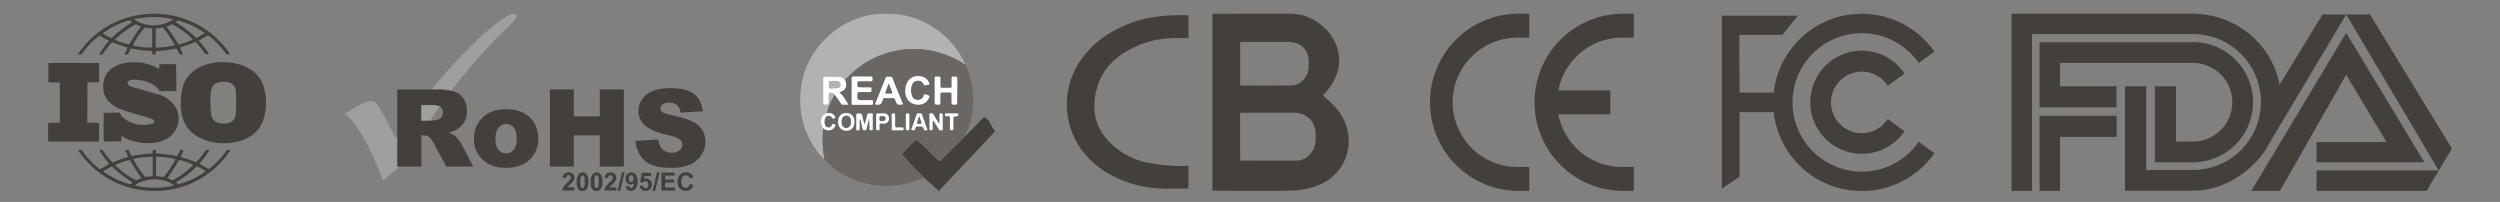<svg xmlns="http://www.w3.org/2000/svg" xmlns:xlink="http://www.w3.org/1999/xlink" width="1300" height="105" viewBox="0 0 1300 105"><rect x="0" y="0" width="1300" height="105" fill="#808080" stroke="none"/><defs><clipPath id="a"><rect x="25.02" y="7.14" width="1250" height="92.11" fill="none"/></clipPath></defs><g clip-path="url(#a)"><path d="M122.49,60.21a4.59,4.59,0,0,1-2.76,3.42,9.42,9.42,0,0,1-7.84-.47c-1.86-1.3-2.1-3.47-2.34-5.53-.18-4.06-.47-8.36.66-12.07.9-2.3,3.35-2.89,5.57-3.06,2.34,0,4.61.36,6,2.24.9,1.35.84,3.12,1,4.71-.06,3.35.24,7.35-.36,10.76m14.13-16.76a15.71,15.71,0,0,0-6-7.18c-7.78-5-19.64-5.3-27.66-.83a16.07,16.07,0,0,0-8.15,11.19C93.2,54.09,93.62,63,99.37,68.57c6.71,5.88,16.47,7.18,25.15,4.77a11.29,11.29,0,0,0,2.62-.89l.26-.11a17.63,17.63,0,0,0,7.18-5.42c4.44-6.47,4.74-16.18,2-23.47" fill="#433f3b"/><path d="M51.52,63.87c-2-.12-4.19.05-6.11-.18L45.47,43l.12-.17,5.93-.06c.06-3.35.12-6.95-.06-10l-22.58-.06-3.71.06c-.06,3.12-.06,6.76,0,10,2,.06,3.95,0,5.93.18v20l-.06.82-5.93.12c-.13,3.29-.13,6.47,0,9.71H51.52Z" fill="#433f3b"/><path d="M95.72,94.94l-2.82.88a6.93,6.93,0,0,1-1.32-.94l.12-.18a52.83,52.83,0,0,0,10.6-8.18,23.07,23.07,0,0,1,4.62,2.53,40.57,40.57,0,0,1-11.2,5.89M90,96.58a45.58,45.58,0,0,1-19.76-.11c-.12-.3.29-.36.48-.53,5.56-3.59,14.25-3.59,19.7.29.18.35-.3.24-.42.35m-22.22-.76a42.43,42.43,0,0,1-14-6.59v-.18a32.51,32.51,0,0,1,4.43-2.47A61,61,0,0,0,69,94.88a4.63,4.63,0,0,1-1.2.94M60,85.76a39.47,39.47,0,0,1,7.31-2.59l.24.06a90.19,90.19,0,0,0,6.05,9.35c-.84.48-1.86.76-2.69,1.24A40.29,40.29,0,0,1,60,85.93Zm9.65-3.18a51.82,51.82,0,0,1,9.7-1.06l.06,10c-1.26.29-2.64.29-3.84.59a52.39,52.39,0,0,1-6.22-9.25Zm11.55-1.06a47,47,0,0,1,10,1.18l.06.17A60.34,60.34,0,0,1,85.24,92a16.81,16.81,0,0,1-3-.34l-1-.13c-.12-3.47-.18-6.53,0-10M93,83.29l.18-.12a33.39,33.39,0,0,1,7.31,2.52,36.89,36.89,0,0,1-6.65,5.65c-1.37.83-2.76,1.72-4.19,2.42L87.1,92.64l.17-.41A70.29,70.29,0,0,0,93,83.29M118,78a45.82,45.82,0,0,1-9.15,9.76c-.13.19-.49.12-.6,0-1.5-.94-3.12-1.71-4.56-2.65a47.88,47.88,0,0,0,5.21-7.12H107a42.11,42.11,0,0,1-5,6.41,65.71,65.71,0,0,0-7.73-2.71l-.3-.22a29.82,29.82,0,0,0,1.44-3.48H93.8l-1.62,3.18a77.12,77.12,0,0,0-11-1.42c-.19-.52,0-1.29-.19-1.76H79.43c-.13.7.18,1.24-.18,1.83a69.68,69.68,0,0,0-10.78,1.29l-1.62-3.12a5.06,5.06,0,0,0-1.68.06l1.5,3.47-.18.17a76.09,76.09,0,0,0-7.9,2.77l-.24-.12a45.11,45.11,0,0,1-4.61-5.82c-.3-1-1.5-.41-2.16-.53a51.16,51.16,0,0,0,5.27,7.24c-1.62.94-3.23,2-4.91,2.77a43.17,43.17,0,0,1-9.46-10,6.86,6.86,0,0,0-1.92,0,46.89,46.89,0,0,0,18,16.06.05.05,0,0,1,.06,0c.05,0,.17.11.05.17a49.46,49.46,0,0,0,15.1,4.65A47.16,47.16,0,0,0,119.91,78,10.25,10.25,0,0,0,118,78" fill="#433f3b"/><path d="M53.49,17.25A43.13,43.13,0,0,1,65.89,11c.19-.18.3-.36.54-.36v.12c.48.12.84-.41,1.26-.06s.78.53,1.08.83a59.88,59.88,0,0,0-10.72,8.29,19.79,19.79,0,0,1-4.56-2.47ZM90,10v.12c-5.21,3.76-13.66,4.12-19.16.65-.31-.24-.9-.35-1-.77A45,45,0,0,1,90,10m2.39.59a42.77,42.77,0,0,1,14.08,6.59l-.12.24-4.13,2.29H102a52.44,52.44,0,0,0-10.66-8.11c.12-.42.72-.71,1.13-1m7.67,10.07a39.05,39.05,0,0,1-7.31,2.47,101.15,101.15,0,0,0-6.17-9.25c.84-.45,1.86-.81,2.76-1.28a42.26,42.26,0,0,1,10.84,7.87ZM81,24.73c-.12-3.13,0-6.59,0-9.83l3.72-.53a51.35,51.35,0,0,1,6.17,9.17A42.62,42.62,0,0,1,81,24.73m-1.85-.06a22,22,0,0,1-4.86-.18A32.31,32.31,0,0,1,69,23.54a52,52,0,0,1,6.23-9.22l3.83.52c.18,3.06.06,6.59.06,9.83M67.21,23.08l-.24.06a49.66,49.66,0,0,1-7.12-2.41l.11-.36a46.9,46.9,0,0,1,10.6-7.7c.9.35,1.8.64,2.7,1.06l-.18.46a76.63,76.63,0,0,0-5.87,8.89M42.36,28.26a53.33,53.33,0,0,1,4.85-5.83,31.39,31.39,0,0,1,4.67-3.94c1.56,1,3.29,1.83,4.79,2.77a51.54,51.54,0,0,0-5.15,7,3.42,3.42,0,0,0,1.8,0,45.18,45.18,0,0,1,5-6.29c2.57.94,5.09,1.94,7.73,2.65l.23.23-1.5,3.41a5.08,5.08,0,0,0,1.74,0c.54-1,1-2.11,1.55-3.11A59.29,59.29,0,0,0,79,26.49c.48.42.12,1.3.3,1.82h1.61c.18-.58,0-1.23.18-1.75A58.38,58.38,0,0,0,91.53,25.2l.29.06,1.62,3a3.71,3.71,0,0,0,1.68-.12l-1.5-3.4.12-.12a66.76,66.76,0,0,0,8-2.82,54.85,54.85,0,0,1,5.15,6.46,5.39,5.39,0,0,0,1.8-.12,24.26,24.26,0,0,0-2.58-3.7,24.78,24.78,0,0,0-2.64-3.17V21l4.19-2.4.61-.24a43.83,43.83,0,0,1,9.46,9.82c.72,0,1.32.25,1.91-.05A47.39,47.39,0,0,0,84.05,7.31L84,7.43l-.12-.12a27.79,27.79,0,0,0-5.33-.07,14.15,14.15,0,0,0-2.22.07,46.94,46.94,0,0,0-35.87,21,6.51,6.51,0,0,0,1.92,0" fill="#433f3b"/><path d="M79.19,64.33c-5.63,1.53-11.74.36-15.81-3.88-.48-.59-.78-1.29-1.26-1.88L54,58.63c-.13,4.76-.19,10.24,0,14.95l9-.06.12-2.83c1,.47,2,1.06,3,1.59,6.23,2.59,14.25,3.18,20.42,0a12.1,12.1,0,0,0,6.23-12.36c-.66-5-5.45-9.53-10.3-10.77L68.05,45,67,44.44a1.63,1.63,0,0,1-.66-1.58c1.14-1.94,3.78-1.35,5.75-1.3,4.19.59,8.51,2,11,5.83,2.64,0,5.69,0,8.56-.07.12-4.82,0-9-.12-13.94-2.69-.06-6-.06-8.68.06a10.92,10.92,0,0,1-.18,2.41l-2.75-1.47c-6.59-2.77-15.82-3.06-21.8,1.24C54.15,38.44,53,43.51,54,48c.78,4.23,4.85,7.35,8.75,8.82C68.05,58.68,73.62,60,79,61.86c.54.24,1.25.77,1.14,1.42s-.54.82-1,1" fill="#433f3b"/><path d="M298.69,97.42v1.67h-6.3a4.45,4.45,0,0,1,.62-1.8A12.33,12.33,0,0,1,295,95a13.76,13.76,0,0,0,1.49-1.53,2.07,2.07,0,0,0,.37-1.11,1.23,1.23,0,0,0-.33-.92,1.18,1.18,0,0,0-.9-.32,1.25,1.25,0,0,0-.9.33,1.73,1.73,0,0,0-.38,1.12l-1.79-.18a2.9,2.9,0,0,1,1-2.11,3.37,3.37,0,0,1,2.11-.64,3.06,3.06,0,0,1,2.19.75,2.43,2.43,0,0,1,.8,1.86,3.24,3.24,0,0,1-.23,1.2,4.88,4.88,0,0,1-.72,1.2,11.23,11.23,0,0,1-1.18,1.2c-.57.52-.93.86-1.08,1a2.56,2.56,0,0,0-.37.5Z" fill="#433f3b"/><path d="M302.93,91.16a.92.92,0,0,0-.57.2,1.39,1.39,0,0,0-.39.75,10,10,0,0,0-.19,2.36,10.38,10.38,0,0,0,.17,2.28,1.59,1.59,0,0,0,.41.82.89.89,0,0,0,1.15,0,1.39,1.39,0,0,0,.39-.75,15.86,15.86,0,0,0,0-4.63,1.72,1.72,0,0,0-.41-.83.93.93,0,0,0-.58-.2m0-1.48a2.57,2.57,0,0,1,2.14,1,6.21,6.21,0,0,1,.92,3.82,6.15,6.15,0,0,1-.93,3.82,2.57,2.57,0,0,1-2.13,1,2.7,2.7,0,0,1-2.21-1,6.2,6.2,0,0,1-.84-3.75,6.19,6.19,0,0,1,.92-3.81,2.57,2.57,0,0,1,2.13-1" fill="#433f3b"/><path d="M310.21,91.16a.93.93,0,0,0-.58.2,1.39,1.39,0,0,0-.39.75,10.75,10.75,0,0,0-.18,2.36,10.56,10.56,0,0,0,.16,2.28,1.59,1.59,0,0,0,.42.82.84.84,0,0,0,.57.21.87.87,0,0,0,.57-.21,1.39,1.39,0,0,0,.39-.75,9.86,9.86,0,0,0,.19-2.35,10.32,10.32,0,0,0-.17-2.28,1.63,1.63,0,0,0-.41-.83.92.92,0,0,0-.57-.2m0-1.48a2.55,2.55,0,0,1,2.13,1,6.21,6.21,0,0,1,.92,3.82,6.23,6.23,0,0,1-.92,3.82,2.57,2.57,0,0,1-2.13,1,2.72,2.72,0,0,1-2.22-1,6.28,6.28,0,0,1-.83-3.75,6.13,6.13,0,0,1,.92-3.81,2.57,2.57,0,0,1,2.13-1" fill="#433f3b"/><path d="M320.51,97.42v1.67h-6.29a4.43,4.43,0,0,1,.61-1.8,12.09,12.09,0,0,1,2-2.25,13.32,13.32,0,0,0,1.48-1.53,2,2,0,0,0,.37-1.11,1.23,1.23,0,0,0-.32-.92,1.41,1.41,0,0,0-1.8,0,1.79,1.79,0,0,0-.39,1.12l-1.78-.18a2.93,2.93,0,0,1,1-2.11,3.4,3.4,0,0,1,2.12-.64,3.06,3.06,0,0,1,2.19.75,2.42,2.42,0,0,1,.79,1.86,3.05,3.05,0,0,1-.23,1.2,5.15,5.15,0,0,1-.71,1.2,11.58,11.58,0,0,1-1.19,1.2c-.57.52-.93.86-1.08,1a3.76,3.76,0,0,0-.37.5Z" fill="#433f3b"/></g><polygon points="323.48 89.56 321.16 99.25 322.48 99.25 324.83 89.56 323.48 89.56" fill="#433f3b"/><g clip-path="url(#a)"><path d="M329.45,93a2,2,0,0,0-.4-1.35,1.16,1.16,0,0,0-.92-.48,1,1,0,0,0-.82.39,2,2,0,0,0-.33,1.29,2,2,0,0,0,.36,1.34,1.13,1.13,0,0,0,1.76,0,1.86,1.86,0,0,0,.35-1.21m-4,3.94,1.74-.19a1.23,1.23,0,0,0,.33.78,1,1,0,0,0,.7.26,1.13,1.13,0,0,0,.94-.52,4.47,4.47,0,0,0,.49-2.12,2.14,2.14,0,0,1-1.69.78,2.51,2.51,0,0,1-1.9-.85,3.51,3.51,0,0,1,.05-4.52,3.05,3.05,0,0,1,4.48.23,5.69,5.69,0,0,1,.92,3.63,5.82,5.82,0,0,1-1,3.71,3.06,3.06,0,0,1-2.47,1.13,2.6,2.6,0,0,1-1.77-.58,2.81,2.81,0,0,1-.87-1.74" fill="#433f3b"/><path d="M332.66,96.69l1.79-.18a1.55,1.55,0,0,0,.45,1,1.24,1.24,0,0,0,.86.35,1.18,1.18,0,0,0,.95-.46A2.07,2.07,0,0,0,337.1,96a1.86,1.86,0,0,0-.39-1.29,1.31,1.31,0,0,0-1-.44,1.86,1.86,0,0,0-1.4.68l-1.44-.2.92-4.89h4.76v1.69h-3.4l-.3,1.58a2.89,2.89,0,0,1,1.24-.29,2.71,2.71,0,0,1,2,.87A3.11,3.11,0,0,1,339,96a3.35,3.35,0,0,1-.67,2.06,2.94,2.94,0,0,1-2.53,1.24,3.15,3.15,0,0,1-2.11-.69,2.86,2.86,0,0,1-1-1.87" fill="#433f3b"/></g><polygon points="341.67 89.56 339.34 99.25 340.67 99.25 343.01 89.56 341.67 89.56" fill="#433f3b"/><polygon points="343.95 89.72 343.95 99.09 351.06 99.09 351.06 97.52 345.85 97.52 345.85 94.96 350.52 94.96 350.52 93.39 345.85 93.39 345.85 91.3 350.87 91.3 350.87 89.72 343.95 89.72" fill="#433f3b"/><g clip-path="url(#a)"><path d="M358.66,95.64l1.83.56a4.14,4.14,0,0,1-1.4,2.3,4,4,0,0,1-2.49.75A4.06,4.06,0,0,1,353.52,98a4.88,4.88,0,0,1-1.2-3.49,5.09,5.09,0,0,1,1.21-3.63,4.14,4.14,0,0,1,3.18-1.3,3.91,3.91,0,0,1,2.8,1,3.77,3.77,0,0,1,1,1.73l-1.88.44a2,2,0,0,0-.69-1.15,2,2,0,0,0-1.29-.42,2.13,2.13,0,0,0-1.69.75,3.67,3.67,0,0,0-.65,2.42,3.91,3.91,0,0,0,.64,2.53,2.09,2.09,0,0,0,1.67.75,1.92,1.92,0,0,0,1.3-.48,2.81,2.81,0,0,0,.78-1.51" fill="#433f3b"/><path d="M179.3,59.25s13.11-9.43,16.25-5.77,10,18.36,10,18.36,29.89-44.57,57.15-62.93c0,0,4.72-3.14,5.77-1s-7.39,8.27-17.31,19.4c-15.29,17.17-32.5,39.32-35.65,53L199.22,93.86S188.74,65.55,179.3,59.25" fill="#a19f9d"/><path d="M219.05,62.77h5.21a19.21,19.21,0,0,0,3.27-.55,3.33,3.33,0,0,0,2-1.26,3.74,3.74,0,0,0,.78-2.33,3.69,3.69,0,0,0-1.23-3c-.82-.7-2.36-1-4.61-1h-5.43ZM206.56,86.62V46.52h20.68a30,30,0,0,1,8.8,1,9.29,9.29,0,0,1,4.9,3.65,11.1,11.1,0,0,1,1.87,6.5,10.77,10.77,0,0,1-5.34,9.7,15,15,0,0,1-4.36,1.58,12.1,12.1,0,0,1,3.22,1.49,12.65,12.65,0,0,1,2,2.12,15.74,15.74,0,0,1,1.73,2.5l6.05,11.57h-14l-6.63-12.24a9.25,9.25,0,0,0-2.25-3.08,5.26,5.26,0,0,0-3-.93h-1.1V86.62Z" fill="#433f3b"/><path d="M257.61,72.14q0,3.9,1.58,5.76a5.2,5.2,0,0,0,7.95,0c1-1.23,1.55-3.19,1.55-5.9q0-3.78-1.56-5.63a4.91,4.91,0,0,0-3.88-1.85,5.08,5.08,0,0,0-4,1.88q-1.6,1.88-1.6,5.71m-11.17,0a14.57,14.57,0,0,1,4.49-11q4.5-4.32,12.14-4.32,8.74,0,13.21,5.07A14.71,14.71,0,0,1,279.87,72a14.6,14.6,0,0,1-4.46,11Q271,87.27,263.1,87.27q-7,0-11.34-3.56a14.29,14.29,0,0,1-5.32-11.57" fill="#433f3b"/></g><polygon points="285.97 46.52 298.37 46.52 298.37 60.51 311.89 60.51 311.89 46.52 324.38 46.52 324.38 86.62 311.89 86.62 311.89 70.37 298.37 70.37 298.37 86.62 285.97 86.62 285.97 46.52" fill="#433f3b"/><g clip-path="url(#a)"><path d="M330.49,73.27l11.83-.74a9.09,9.09,0,0,0,1.55,4.41,6.49,6.49,0,0,0,5.44,2.45,6.06,6.06,0,0,0,4.07-1.24,3.74,3.74,0,0,0,1.43-2.88,3.68,3.68,0,0,0-1.37-2.78c-.91-.81-3-1.58-6.34-2.31q-8.14-1.83-11.61-4.86a9.75,9.75,0,0,1-3.5-7.73,10.46,10.46,0,0,1,1.79-5.84,11.85,11.85,0,0,1,5.38-4.32A25.26,25.26,0,0,1,349,45.86q7.68,0,11.71,2.87t4.79,9.13l-11.64.68a5.45,5.45,0,0,0-6.08-5.16,5,5,0,0,0-3.25.91,2.8,2.8,0,0,0-1.1,2.22,2.21,2.21,0,0,0,.9,1.71c.58.53,2,1,4.15,1.47q8.11,1.76,11.63,3.53a12.28,12.28,0,0,1,5.11,4.44,11.28,11.28,0,0,1,1.6,5.92,12.67,12.67,0,0,1-2.14,7.09,13.29,13.29,0,0,1-5.95,4.93,24.28,24.28,0,0,1-9.65,1.67q-10.21,0-14.15-4a15.58,15.58,0,0,1-4.45-10" fill="#433f3b"/><path d="M467.79,7.55a43.9,43.9,0,0,1,15.1,5.18,44.4,44.4,0,0,1,19,20.6c-.58.32-.89-.21-1.27-.45a47.62,47.62,0,0,0-54.7,2.65,75,75,0,0,0-6.48,6,4.69,4.69,0,0,0-3.38-1.62c-2.26-.16-4.52,0-6.77-.1-.94,0-1.27.24-1.25,1.21.05,3.84,0,7.67,0,11.51,0,2,0,2,2,1.87.67,0,.94-.25.92-.93,0-1.21,0-2.42,0-3.63,0-1.53.5-1.89,2-1.4a1.8,1.8,0,0,1,1.13.85A32.2,32.2,0,0,0,430,58.82a4,4,0,0,0-3,3.49,5.71,5.71,0,0,0,1.07,4.42c-.06,2-.25,4-.29,6a64.91,64.91,0,0,0,1,10.32c-.4-.4-.83-.77-1.2-1.19a43.77,43.77,0,0,1-11.46-29.2c-.17-13.79,5-25.28,15.2-34.44a43.61,43.61,0,0,1,22.94-10.7,65.28,65.28,0,0,1,6.88-.41,62.39,62.39,0,0,1,6.62.41" fill="#b4b2b1"/><path d="M487.74,99.25a.39.39,0,0,0-.14-.52l-7.14-6.36c-.3-.33-.59-.67-.91-1-3.39-3.29-6.68-6.69-9.81-10.24-.32-.35-.89-.65-.31-1.28a69.58,69.58,0,0,1,6.26-6.59,1,1,0,0,1,1.56,0,45.28,45.28,0,0,1,4.08,3.62c2.12,2.1,4.15,4.31,6.37,6.32.69.61,1.14.59,1.8-.07,3.77-3.77,7.59-7.5,11.39-11.24a5.5,5.5,0,0,0,1-1.35c.54,0,.76-.43,1.05-.73,2.69-2.73,5.38-5.46,8-8.24a1.12,1.12,0,0,1,1.74-.19,6.7,6.7,0,0,1,1.92,2.15,24.41,24.41,0,0,0,2.53,4.26c.49.56,0,.87-.32,1.21q-3.69,3.93-7.39,7.84-9.82,10.38-19.65,20.77c-.43.46-1.13.81-1.09,1.61Z" fill="#433f3b"/><path d="M472.87,63.39c0-1.17,0-2.34,0-3.51,0-.66-.16-.93-.88-.91s-.95.1-.94.85q.06,3.56,0,7.13c0,.69.3.78.88.79s1-.09.95-.85c-.06-1.16,0-2.33,0-3.5m-9.19,0c0,1.21,0,2.42,0,3.63,0,.48.1.75.66.74,1.61,0,3.23,0,4.84,0,.6,0,.62-.31.63-.76s-.12-.73-.67-.71c-.85,0-1.7-.05-2.54,0s-1.21-.17-1.17-1.11c.08-1.81,0-3.63,0-5.45,0-.73-.36-.74-.9-.74s-.92,0-.9.75c0,1.21,0,2.42,0,3.63m30.28.72c0,1,0,1.94,0,2.9,0,.73.37.75.91.75s.9-.06.88-.76c-.05-1.46,0-2.91,0-4.37,0-2,0-2,1.89-2.14.55-.05.66-.27.67-.75s-.14-.73-.69-.73c-1.85,0-3.71,0-5.57,0-.45,0-.6.16-.65.63-.1.9.46.92,1,.83,1.32-.23,1.7.35,1.55,1.58a17.67,17.67,0,0,0,0,2.06m-38.33-.79c0,1.21,0,2.42,0,3.63,0,.79.38.8,1,.82s.85-.19.83-.83c0-.8-.26-1.81.13-2.36s1.5-.13,2.28-.24a2.57,2.57,0,0,0,2.44-2.9A2.44,2.44,0,0,0,459.63,59c-1,0-2.1,0-3.14,0-.74,0-.89.28-.87.93,0,1.13,0,2.26,0,3.39m18.15,4.29c1.19.35,2,.22,2.2-1.09a.73.73,0,0,1,.92-.71c1.31.17,3.06-.73,3.45,1.61.11.66,1,.28,1.51.3s.29-.36.21-.6c-.91-2.54-1.84-5.07-2.72-7.62-.19-.54-.56-.53-1-.47-.58.1-1.41-.42-1.72.41-1,2.7-1.94,5.44-2.9,8.17m-29.47-4.21c0-2.87-1.62-4.63-4.27-4.62s-4.17,1.77-4.19,4.59S437.48,68,440.13,68s4.17-1.77,4.18-4.6m44.23.82-.25.09c-.15-.22-.32-.43-.45-.65-.8-1.31-1.66-2.59-2.37-3.94-.43-.81-1.07-.77-1.73-.68s-.39.79-.4,1.19c0,2.17,0,4.35,0,6.53,0,.53-.09,1,.75,1s.85-.43.87-1a27.13,27.13,0,0,1,.09-4c.35,0,.42.21.52.37.85,1.38,1.73,2.73,2.52,4.13.44.78,1.11.55,1.7.52s.4-.69.4-1.06c0-2.25,0-4.51,0-6.77,0-.54,0-.92-.74-.9s-.95.14-.93.87c.05,1.45,0,2.9,0,4.35m-38.77.14h-.29a31,31,0,0,1-1-3.73c-.2-1.39-.88-1.75-2.18-1.63-.7.06-1,.18-1,.95,0,2.3,0,4.6,0,6.9,0,.52,0,.92.73.94s1-.2,1-1c-.05-1.55,0-3.1,0-4.65h.41c.35,1.53.7,3.05,1,4.58.14.61.28,1.06,1.13,1.05s1-.45,1.09-1.09c.36-1.62.77-3.22,1.16-4.83a26.44,26.44,0,0,1,.28,4.76c0,.62-.09,1.16.89,1.16s.78-.69.79-1.23c0-2.1,0-4.2,0-6.3,0-.45.4-1.32-.6-1.21-.82.09-2-.66-2.32.9s-.74,2.94-1.12,4.41m21-17.17a7.83,7.83,0,0,0,.28,2.39,6.35,6.35,0,0,0,5.47,4.81,6,6,0,0,0,6.29-2.9c.86-1.58.83-1.57-.86-2.23-.88-.34-1.38-.4-1.72.7a2.8,2.8,0,0,1-2.86,2,3,3,0,0,1-3-1.88,8,8,0,0,1,0-6.13A3.06,3.06,0,0,1,477.19,42a2.75,2.75,0,0,1,2.92,1.53c.38.86.83.9,1.56.69a4.28,4.28,0,0,1,.95-.15c.67,0,.79-.3.55-.93a5.24,5.24,0,0,0-3.73-3.33c-4.83-1.29-8.67,1.9-8.68,7.33m-1.27,7.13c.09-.43-.18-.77-.33-1.13-1.68-4.11-3.43-8.19-5-12.34-.49-1.3-1.37-.9-2.22-1a1.33,1.33,0,0,0-1.59,1c-1.62,4.19-3.31,8.34-5,12.5-.12.31-.39.61-.21,1,2.9.16,2.9.16,3.88-2.4a1.55,1.55,0,0,0,.08-.23c.12-.56.44-.76,1-.74,1.29.05,2.59.07,3.88,0a1.26,1.26,0,0,1,1.48,1c1,2.62,1,2.61,3.88,2.37a.34.34,0,0,0,.11-.05m28.25-7.16V41.81c0-2.06,0-2-2.08-2-.69,0-.91.21-.88.9,0,1.37,0,2.74,0,4.11,0,.61-.15.86-.81.84-1.37,0-2.74,0-4.11,0-.71,0-.91-.23-.89-.9,0-1.37,0-2.75,0-4.12,0-.63-.19-.89-.82-.82a3.5,3.5,0,0,1-1,0c-1-.16-1.2.28-1.18,1.2,0,3.84,0,7.67,0,11.51,0,1.89,0,1.85,1.95,1.87.8,0,1-.23,1-1-.06-1.49,0-3,0-4.48,0-.62.19-.85.83-.84,1.37,0,2.74,0,4.11,0,.72,0,.9.24.87.91,0,1.17,0,2.34,0,3.51,0,2,0,1.92,2,1.92.78,0,.95-.25.94-1,0-2.1,0-4.2,0-6.3m-54.86,0c0,2.14,0,4.28,0,6.42,0,.7.22.89.9.89,3.14,0,6.29,0,9.44,0,.94,0,.85-.54.78-1.09s.44-1.39-.74-1.36c-1.46,0-2.91,0-4.36,0-3.16,0-3.14,0-3.08-3.18,0-.75.24-1,1-1,1.82,0,3.64,0,5.45,0,1.06,0,.95-.56.94-1.22s.2-1.32-.9-1.25c-1.45.08-2.9,0-4.36,0-2.12,0-2.07,0-2.1-2.11,0-.86.26-1.09,1.1-1.06,2,0,3.95,0,5.93,0,1,0,.9-.56.86-1.16s.31-1.33-.83-1.31c-3,0-6.05,0-9.08,0-.8,0-.93.29-.92,1,0,2.1,0,4.2,0,6.3m59,23.48a5.5,5.5,0,0,1-1,1.35c-3.8,3.74-7.62,7.47-11.39,11.24-.66.66-1.11.68-1.8.06-2.22-2-4.25-4.21-6.37-6.31a43.78,43.78,0,0,0-4.08-3.62,1,1,0,0,0-1.56,0,69.58,69.58,0,0,0-6.26,6.59c-.58.63,0,.92.31,1.28,3.13,3.55,6.42,6.95,9.81,10.24.32.31.61.65.91,1a44.63,44.63,0,0,1-18,4.33c-13.15.25-24.41-4.21-33.66-13.62a66.2,66.2,0,0,1-1-10.32c0-2,.23-4,.29-6,.31.18.62.37.94.53A3.7,3.7,0,0,0,434.07,66c.2-.38.78-.92-.06-1.27-.57-.24-1.16-.56-1.47.45a1.65,1.65,0,0,1-1.82,1.13A1.92,1.92,0,0,1,429,64.93a4.81,4.81,0,0,1-.14-2.63c.16-.9.45-1.76,1.48-2a1.93,1.93,0,0,1,2.33,1c.41.68,1.06.24,1.49.06s.05-.65-.1-.91c-.91-1.61-2.39-1.88-4.07-1.64a32,32,0,0,1,4.13-9.53,47.2,47.2,0,0,1,3.06,4.35c.25.35.4.77,1,.75.95,0,1.9,0,3.06,0-1.56-2.34-2.63-4.73-4.79-6.42,2.59-.77,3.52-1.87,3.58-4a6.59,6.59,0,0,0-.56-2.45,75,75,0,0,1,6.48-6,47.62,47.62,0,0,1,54.7-2.65c.37.23.69.77,1.27.45a44.42,44.42,0,0,1,0,37.24" fill="#696663"/><path d="M433.56,42.27h-1.81c-.34,0-.69,0-.7.47,0,.89,0,1.77,0,2.66,0,.35.26.48.58.47,1.24,0,2.49,0,3.74-.06A1.64,1.64,0,0,0,437,44.06a1.74,1.74,0,0,0-1.76-1.78c-.56-.05-1.12,0-1.69,0m5.9-.74A6.59,6.59,0,0,1,440,44c-.06,2.11-1,3.21-3.58,4,2.16,1.7,3.23,4.08,4.79,6.42-1.16,0-2.11,0-3.06,0-.58,0-.73-.4-1-.75a47.2,47.2,0,0,0-3.06-4.35,1.8,1.8,0,0,0-1.13-.85c-1.48-.49-2-.13-2,1.4,0,1.21,0,2.42,0,3.63,0,.68-.25.9-.92.93-2,.09-2,.11-2-1.87,0-3.84,0-7.67,0-11.51,0-1,.31-1.25,1.25-1.21,2.25.1,4.51-.06,6.77.1a4.69,4.69,0,0,1,3.38,1.62" fill="#fdfdfb"/><path d="M430,58.82c1.68-.24,3.16,0,4.07,1.65.15.25.59.7.11.9s-1.09.62-1.5-.06a1.94,1.94,0,0,0-2.33-1c-1,.26-1.32,1.12-1.48,2a4.81,4.81,0,0,0,.14,2.63,1.92,1.92,0,0,0,1.72,1.33,1.64,1.64,0,0,0,1.81-1.13c.31-1,.9-.69,1.47-.45.84.35.26.89.06,1.27A3.71,3.71,0,0,1,429,67.27c-.32-.17-.63-.36-.94-.54A5.71,5.71,0,0,1,427,62.31a4,4,0,0,1,3-3.49" fill="#fdfdfb"/><path d="M442.88,47.09c0-2.1,0-4.2,0-6.3,0-.69.12-1,.92-1,3,0,6.06,0,9.08,0,1.14,0,.8.74.83,1.31s.14,1.19-.86,1.16c-2-.08-4,0-5.93,0-.84,0-1.11.2-1.1,1.06,0,2.1,0,2.11,2.1,2.11,1.46,0,2.91.06,4.36,0,1.1-.07.89.63.9,1.25s.12,1.27-.94,1.22c-1.81-.09-3.63,0-5.45,0-.73,0-1,.2-1,1-.06,3.19-.08,3.18,3.08,3.18,1.45,0,2.9,0,4.36,0,1.18,0,.68.83.74,1.36s.16,1.1-.78,1.09c-3.14,0-6.3,0-9.44,0-.68,0-.91-.19-.9-.89,0-2.14,0-4.28,0-6.42" fill="#fdfdfb"/><path d="M497.74,47.13c0,2.1,0,4.2,0,6.3,0,.72-.16,1-.94,1-2,0-2,0-2-1.92,0-1.17,0-2.34,0-3.51,0-.67-.15-.94-.87-.91-1.37,0-2.74,0-4.11,0-.64,0-.84.22-.83.84,0,1.5,0,3,0,4.48,0,.79-.21,1-1,1-1.95,0-1.95,0-1.95-1.87,0-3.84,0-7.67,0-11.51,0-.92.19-1.36,1.18-1.2a3.5,3.5,0,0,0,1,0c.63-.07.84.19.82.82,0,1.37,0,2.75,0,4.12,0,.67.18.93.89.9,1.37,0,2.74,0,4.11,0,.66,0,.83-.23.81-.84,0-1.37,0-2.74,0-4.11,0-.69.19-.89.88-.9,2.08,0,2.08-.06,2.08,2v5.32" fill="#fdfdfb"/><path d="M460.43,48.56c1,0,2,0,3,0,.4,0,.65-.1.47-.55-.55-1.44-1.11-2.87-1.74-4.51-.64,1.71-1.19,3.18-1.72,4.65a1.48,1.48,0,0,0,0,.41m9.06,5.73a.34.34,0,0,1-.11.05c-2.85.24-2.88.25-3.88-2.37A1.27,1.27,0,0,0,464,51c-1.29.07-2.59.05-3.88,0-.59,0-.91.18-1,.74a1.55,1.55,0,0,1-.08.23c-1,2.56-1,2.56-3.88,2.4-.18-.38.09-.68.21-1,1.66-4.16,3.35-8.31,5-12.49a1.33,1.33,0,0,1,1.59-1c.85.1,1.73-.3,2.23,1,1.58,4.15,3.33,8.23,5,12.34.15.36.42.7.33,1.13" fill="#fdfdfb"/><path d="M470.76,47.16c0-5.43,3.85-8.62,8.69-7.33a5.24,5.24,0,0,1,3.72,3.33c.25.63.12.89-.55.93a4.28,4.28,0,0,0-.95.15c-.73.21-1.18.17-1.56-.69A2.75,2.75,0,0,0,477.19,42a3.06,3.06,0,0,0-2.85,1.92,7.94,7.94,0,0,0,0,6.13,3,3,0,0,0,3,1.88,2.8,2.8,0,0,0,2.86-2c.34-1.1.84-1,1.72-.7,1.69.66,1.72.65.86,2.23a6,6,0,0,1-6.29,2.9A6.36,6.36,0,0,1,471,49.55a7.83,7.83,0,0,1-.28-2.39" fill="#fdfdfb"/><path d="M449.77,64.33c.38-1.47.82-2.92,1.12-4.41s1.5-.81,2.32-.9c1-.11.59.76.6,1.21.05,2.1,0,4.2,0,6.3,0,.54.27,1.22-.79,1.23s-.89-.54-.89-1.16a26.44,26.44,0,0,0-.28-4.76c-.39,1.61-.8,3.21-1.16,4.83-.13.64-.22,1.08-1.09,1.09s-1-.44-1.13-1.05c-.34-1.53-.69-3-1-4.58H447c0,1.55,0,3.1,0,4.65,0,.76-.22,1-1,1s-.73-.42-.73-.94c0-2.3,0-4.6,0-6.9,0-.77.27-.89,1-.95,1.3-.12,2,.24,2.18,1.63a31,31,0,0,0,1,3.73h.29" fill="#fdfdfb"/><path d="M488.54,64.19c0-1.45,0-2.9,0-4.35,0-.73.28-.86.92-.87s.75.36.75.9c0,2.26,0,4.52,0,6.77,0,.37.32,1-.4,1.06s-1.26.26-1.7-.52c-.79-1.4-1.67-2.75-2.52-4.13-.1-.16-.17-.36-.51-.37a25.84,25.84,0,0,0-.1,4c0,.61,0,1.06-.87,1s-.75-.49-.75-1c0-2.18,0-4.36,0-6.53,0-.4-.36-1.07.4-1.19s1.3-.13,1.73.68c.72,1.35,1.57,2.63,2.37,3.94.14.22.3.43.45.65l.25-.09" fill="#fdfdfb"/><path d="M437.68,63.26c0,.47.05.79.11,1.11a2.39,2.39,0,0,0,2.26,2.14,2.33,2.33,0,0,0,2.31-2.08,5.37,5.37,0,0,0-.08-2.52,2.16,2.16,0,0,0-2.22-1.7,2.11,2.11,0,0,0-2.14,1.64,9.91,9.91,0,0,0-.24,1.41m6.63.11c0,2.83-1.61,4.58-4.18,4.6s-4.3-1.78-4.28-4.63,1.63-4.59,4.19-4.59,4.27,1.75,4.27,4.62" fill="#fdfdfb"/><path d="M478,60.51c-.28.81-.46,1.29-.62,1.79-.74,2.26-.74,2.26,1.85,1.91-.38-1.14-.75-2.27-1.23-3.7m-4.19,7.07c1-2.73,1.89-5.47,2.9-8.17.31-.83,1.14-.31,1.72-.41.39-.06.76-.07,1,.47.88,2.55,1.81,5.08,2.72,7.62.08.24.27.62-.21.6s-1.4.36-1.51-.3c-.39-2.34-2.14-1.44-3.45-1.61a.74.74,0,0,0-.92.71c-.19,1.31-1,1.44-2.2,1.09" fill="#fdfdfb"/><path d="M457.43,61.69c-.16.83,0,1.31,1,1.2s2,0,2-1.22-1-1.15-1.94-1.24c-1.09-.12-1.24.41-1.07,1.26m-1.8,1.6c0-1.13,0-2.26,0-3.39,0-.65.13-1,.87-.93,1,.06,2.1,0,3.14,0a2.44,2.44,0,0,1,2.64,2.41,2.57,2.57,0,0,1-2.44,2.9c-.78.11-1.85-.38-2.28.24s-.17,1.56-.13,2.36c0,.64-.2.85-.83.83s-1,0-1-.82c.05-1.21,0-2.42,0-3.63" fill="#fdfdfb"/><path d="M494,64.08A17.67,17.67,0,0,1,494,62c.15-1.23-.23-1.81-1.54-1.58-.59.1-1.15.07-1.05-.83.05-.47.2-.63.65-.62,1.86,0,3.72,0,5.57,0,.55,0,.69.24.69.73s-.12.71-.67.75c-1.89.16-1.89.19-1.89,2.14,0,1.46,0,2.91,0,4.37,0,.7-.32.77-.88.76s-.95,0-.91-.75c0-1,0-1.93,0-2.9" fill="#fdfdfb"/><path d="M463.68,63.36c0-1.21,0-2.42,0-3.63,0-.72.36-.75.9-.75s.92,0,.9.74c0,1.82,0,3.64,0,5.45-.05.94.28,1.19,1.16,1.11s1.69,0,2.54,0c.55,0,.68.21.67.71s0,.77-.63.76c-1.61,0-3.23,0-4.84,0-.56,0-.67-.26-.66-.74,0-1.21,0-2.42,0-3.63" fill="#fdfdfb"/><path d="M472.87,63.39c0,1.17,0,2.34,0,3.5,0,.76-.33.85-.95.85s-.89-.1-.88-.79q.06-3.57,0-7.13c0-.75.33-.83.95-.85s.9.25.87.91c0,1.17,0,2.34,0,3.51" fill="#fdfdfb"/><path d="M433.56,42.27c.57,0,1.13,0,1.69,0A1.74,1.74,0,0,1,437,44.06a1.64,1.64,0,0,1-1.64,1.75c-1.25.09-2.5,0-3.74.06-.32,0-.58-.12-.58-.47,0-.89,0-1.77,0-2.66,0-.42.36-.47.7-.47h1.81Z" fill="#b4b2b1"/><path d="M460.43,48.56a1.48,1.48,0,0,1,0-.41c.53-1.47,1.08-2.94,1.71-4.65.64,1.64,1.2,3.07,1.75,4.51.18.45-.07.56-.47.55-1,0-2,0-3,0" fill="#696663"/><path d="M437.68,63.26a9.91,9.91,0,0,1,.24-1.41,2.11,2.11,0,0,1,2.14-1.64,2.16,2.16,0,0,1,2.22,1.7,5.37,5.37,0,0,1,.08,2.52,2.33,2.33,0,0,1-2.31,2.08,2.39,2.39,0,0,1-2.26-2.14c-.06-.32-.06-.64-.11-1.11" fill="#696663"/><path d="M478,60.51c.48,1.43.85,2.56,1.23,3.7-2.59.35-2.59.35-1.85-1.91.16-.5.34-1,.62-1.79" fill="#696663"/><path d="M457.43,61.69c-.17-.85,0-1.38,1.07-1.26.9.09,2,0,1.94,1.24s-1.09,1.12-2,1.22-1.18-.37-1-1.2" fill="#696663"/><path d="M644.89,44.32a1.54,1.54,0,0,0,.42.16c8.77,0,17.54.08,26.3-.06a8.83,8.83,0,0,0,6.91-3.79c1.88-2.45,2.09-5.27,2.06-8.21-.07-6.52-4.11-10.59-10.64-10.6H646.47c-.49,0-1,.05-1.58.08Zm0,39.09c.38,0,.65.11.92.11,9.38,0,18.75.07,28.13,0,3.76,0,6.59-2,8.65-5.12,1.66-2.51,1.59-5.35,1.58-8.19,0-7-4.52-11.58-11.52-11.6-8.65,0-17.31,0-26,0h-1.8ZM630.44,99.14V7.26c.52,0,.94-.09,1.37-.09,13.27,0,26.54-.07,39.81,0,11.3.07,22.34,9.25,24.38,20.25,1.43,7.68-1.36,14.17-6.14,20-.66.81-1.36,1.57-1.91,2.21,2.33,2.2,4.71,4.12,6.7,6.39,7.52,8.53,8.82,20.53,3.26,29.85-4.06,6.78-10.37,10.53-17.91,12.2a48.24,48.24,0,0,1-9.88,1.1c-12.66.13-25.31.06-38,0-.54,0-1.08,0-1.71-.09" fill="#433f3b"/><path d="M618,8.11V19.8c-2.39,0-4.71,0-7,0a49,49,0,0,0-20.35,4.36c-9.14,4.21-16.6,10.33-19.78,20.21-3.45,10.74-2.26,20.88,5.93,29.38A38.74,38.74,0,0,0,597,84.67a103.29,103.29,0,0,0,13.18,1.56c2.53.22,5.09,0,7.77,0V98c-5.24,0-10.46.26-15.64-.06a58,58,0,0,1-27.06-8.4c-22.87-14-25.4-40.63-13.5-57.94,6.82-9.92,16.41-16.2,27.66-20.1,9.06-3.14,18.43-3.79,27.92-3.56a3.55,3.55,0,0,1,.68.17" fill="#433f3b"/><path d="M789,7.14a46.06,46.06,0,0,0,0,92.11h6.23V86.81H789a33.61,33.61,0,0,1,0-67.22h6.23V7.14Z" fill="#433f3b"/><path d="M843.35,19.59h6.23V7.14h-6.23a46.06,46.06,0,0,0,0,92.11h6.23V86.81h-6.23a33.64,33.64,0,0,1-33-27.39h27V47h-27a33.64,33.64,0,0,1,33-27.39" fill="#433f3b"/><path d="M968.09,26.35a26.46,26.46,0,0,1,22.23,11.93l-8.72,6.41a15.78,15.78,0,0,0-13.51-7.43,16,16,0,1,0,13.51,24.6l8.72,6.4a26.81,26.81,0,1,1-22.23-41.91m0-19.21a46.32,46.32,0,0,1,37.77,19.65l-8.13,6a36,36,0,1,0-29.64,56.46,35.79,35.79,0,0,0,29.64-15.56l8.13,6a46.07,46.07,0,0,1-83.53-21.39H904.6V91.83l-9.23,6.26V8.16h39.45l-8,10H904.6c-.29,0,0,30,0,30h17.73a46.11,46.11,0,0,1,45.76-41" fill="#433f3b"/></g><polygon points="1060.57 99.25 1071.21 99.25 1071.21 71.35 1071.51 71.19 1100.65 71.19 1100.65 60.23 1060.99 60.23 1060.57 60.23 1060.57 99.25" fill="#433f3b"/><g clip-path="url(#a)"><path d="M1060.58,21.93h79.62l.16-.07a31.26,31.26,0,0,1-.08,62.52l-.27,0-19.48,0V44.87h11V73.6l.92,0h8a20.43,20.43,0,0,0-.17-40.86h-69.07V44.86h29.36l0,11h-40Z" fill="#433f3b"/></g><polygon points="1220.04 7.57 1268.14 88.66 1275.02 77.28 1232.39 7.57 1220.04 7.57" fill="#433f3b"/><polygon points="1170.68 99.25 1185.57 99.25 1220 38.84 1241.02 73.89 1204.61 73.89 1204.61 84.39 1260.69 84.39 1220 17.08 1170.68 99.25" fill="#433f3b"/><polygon points="1204.61 99.25 1261.9 99.23 1261.98 98.98 1268.14 88.66 1204.61 88.64 1204.61 99.25" fill="#433f3b"/><g clip-path="url(#a)"><path d="M1105,88.31l0-43.44h11V88.4h24.29a35.34,35.34,0,0,0,.08-70.68h-83.72V99.25H1046V7.15h94.44c22.36.21,40.92,15.74,44.93,36.91L1207.7,7.57H1220l-38.27,64.11L1178.06,78c-8.23,12.07-21.9,21-37.61,21.19H1105Z" fill="#433f3b"/></g></svg>